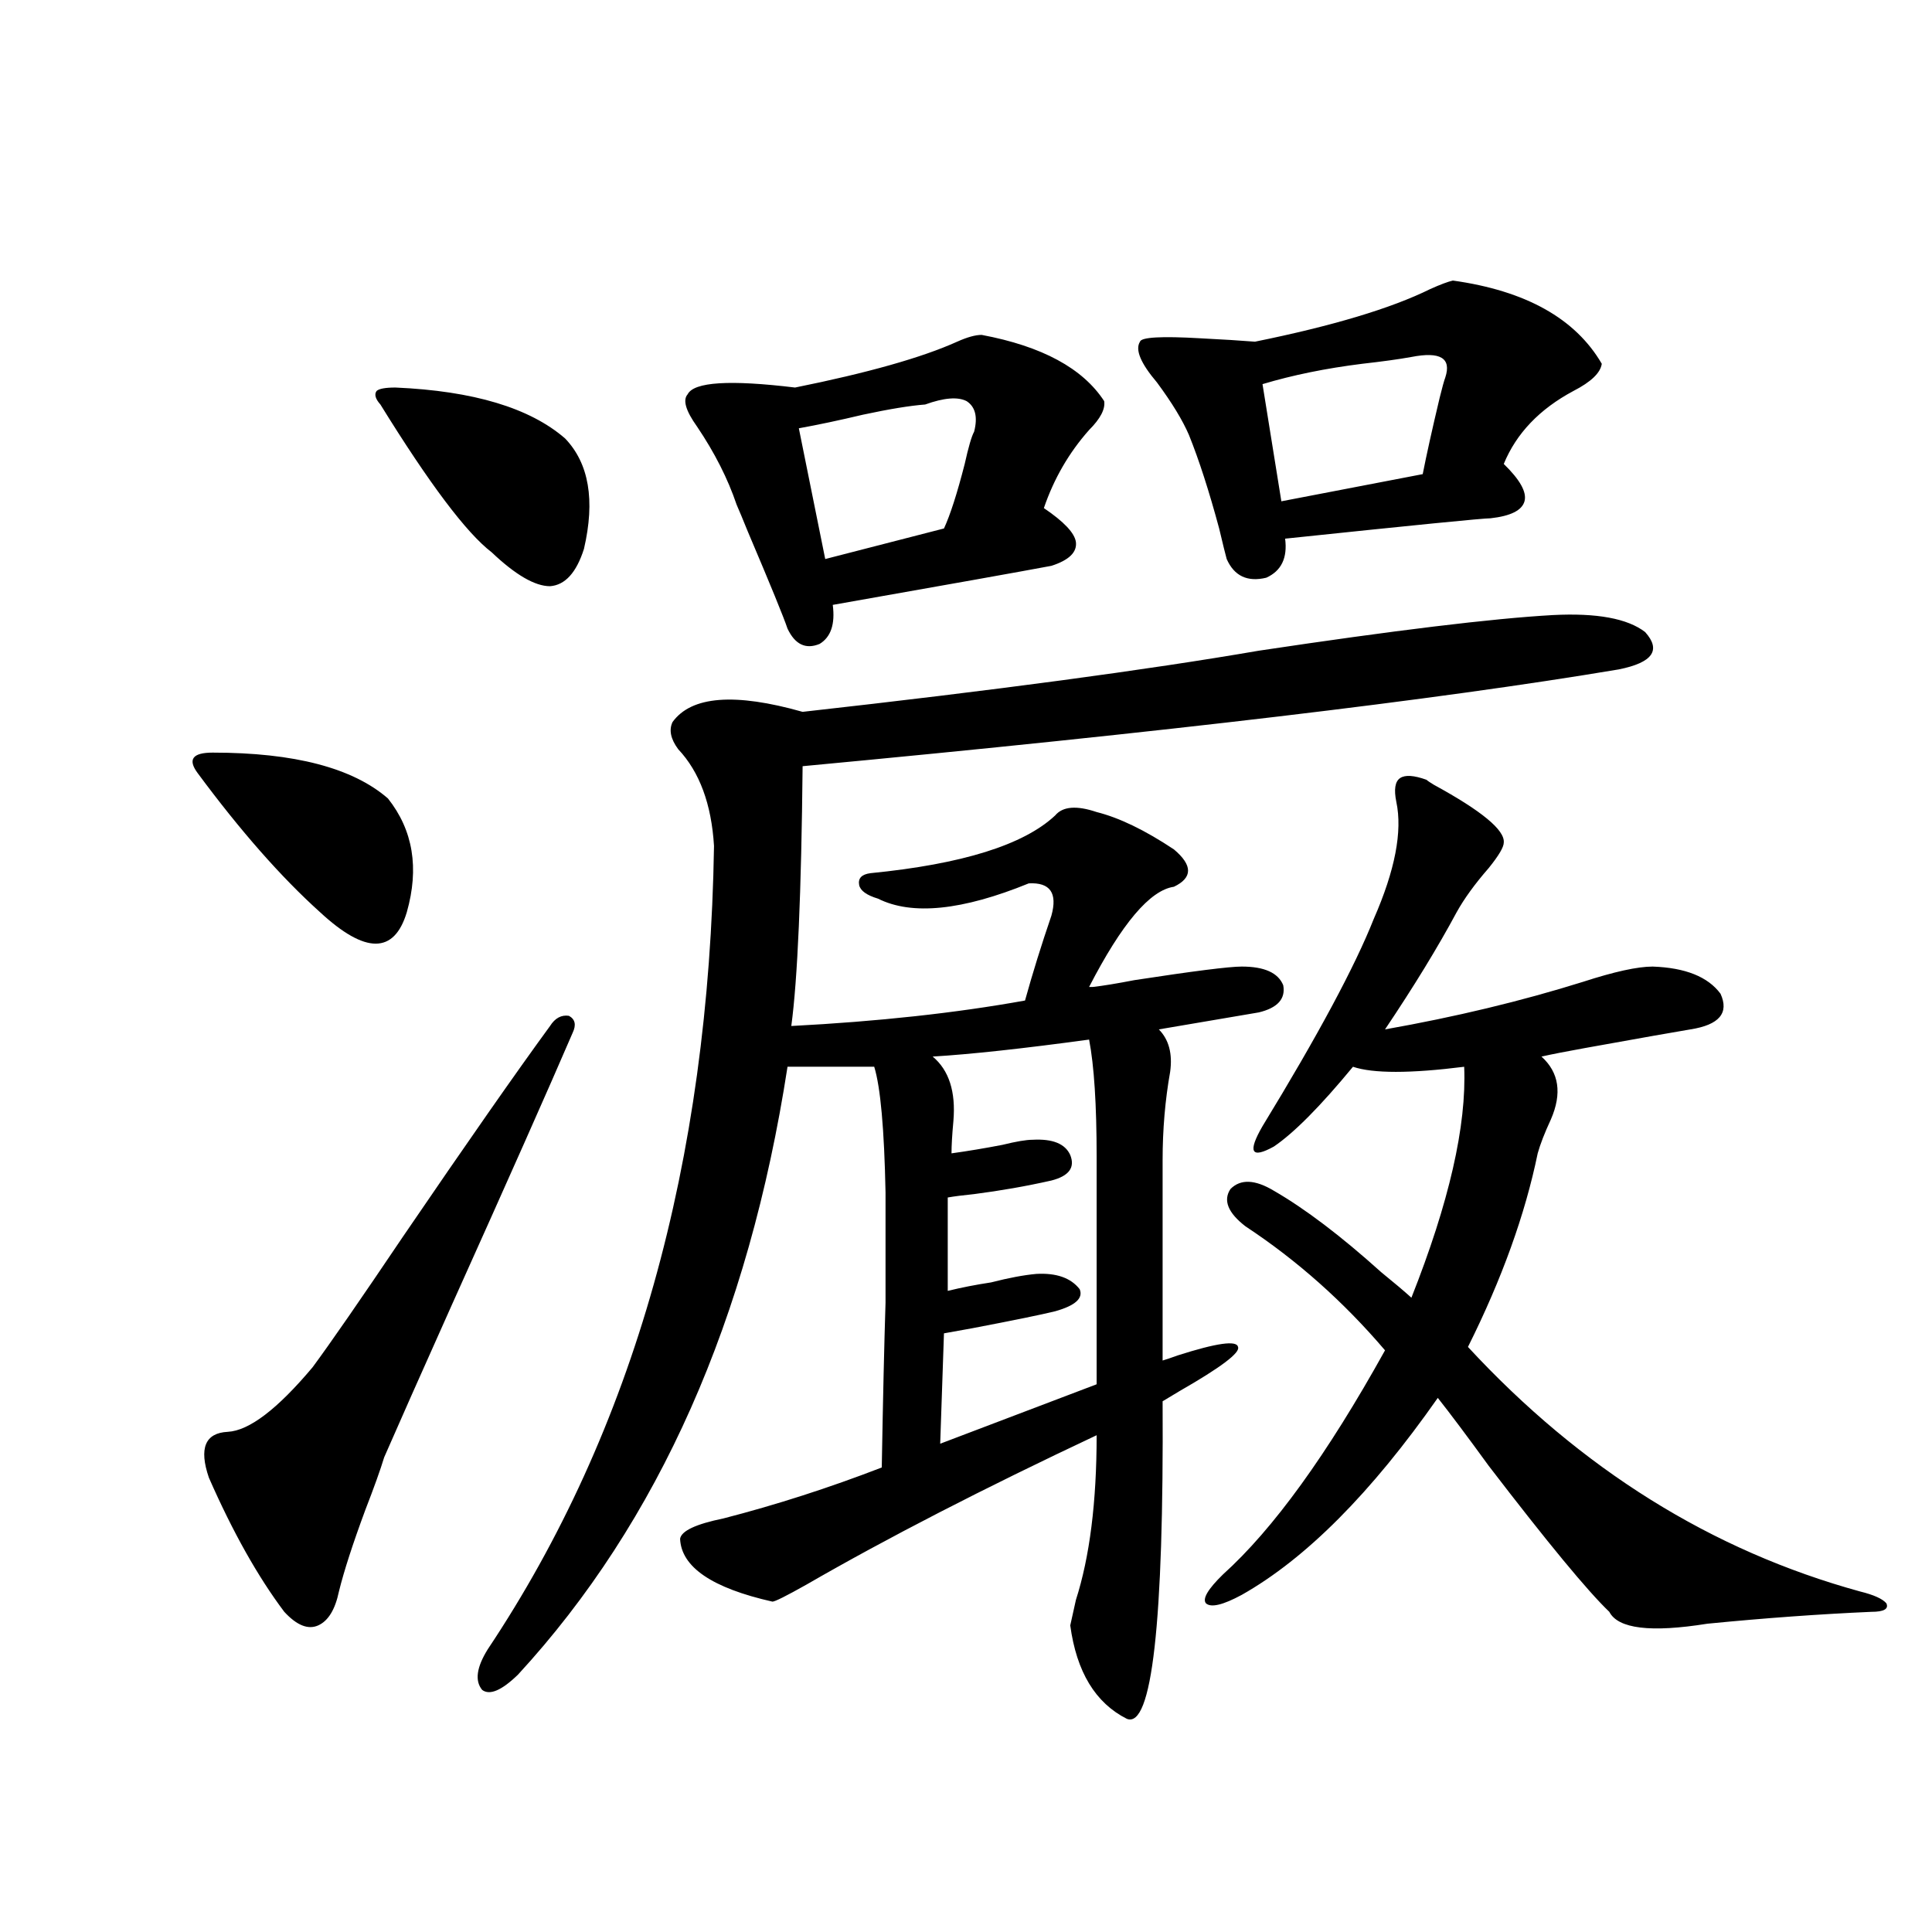 <?xml version="1.0" encoding="utf-8"?>
<!-- Generator: Adobe Illustrator 16.0.0, SVG Export Plug-In . SVG Version: 6.00 Build 0)  -->
<!DOCTYPE svg PUBLIC "-//W3C//DTD SVG 1.1//EN" "http://www.w3.org/Graphics/SVG/1.1/DTD/svg11.dtd">
<svg version="1.1" id="图层_1" xmlns="http://www.w3.org/2000/svg" xmlns:xlink="http://www.w3.org/1999/xlink" x="0px" y="0px"
	 width="1000px" height="1000px" viewBox="0 0 1000 1000" enable-background="new 0 0 1000 1000" xml:space="preserve">
<path d="M110.07,389.551c42.271,0,72.514,7.91,90.729,23.73c13.003,16.411,16.25,36.035,9.756,58.887
	c-6.509,21.685-21.463,21.685-44.877,0c-20.167-18.154-41.31-42.188-63.413-72.07c-2.606-3.516-3.262-6.152-1.951-7.91
	C101.61,390.43,104.857,389.551,110.07,389.551z M296.407,534.57c-12.362,28.716-33.17,75.586-62.438,140.625
	c-16.265,36.338-27.972,62.705-35.121,79.102c-1.951,6.455-5.213,15.532-9.756,27.246c-6.509,17.578-11.066,31.641-13.658,42.188
	c-1.951,9.366-5.533,15.23-10.731,17.578c-5.213,2.335-11.066,0-17.561-7.031c-13.658-18.154-26.676-41.309-39.023-69.434
	c-5.213-15.229-1.951-23.14,9.756-23.73c11.052-0.576,25.686-11.714,43.901-33.398c9.101-12.305,24.71-34.854,46.828-67.676
	c33.17-48.628,58.535-84.951,76.096-108.984c2.592-4.092,5.854-5.85,9.756-5.273C297.703,527.539,298.358,530.479,296.407,534.57z
	 M204.702,200.586c40.319,1.758,69.587,10.547,87.803,26.367c12.348,12.896,15.609,31.943,9.756,57.129
	c-3.902,12.305-9.756,18.76-17.561,19.336c-7.805,0-17.896-5.85-30.243-17.578c-13.018-9.956-32.194-35.444-57.56-76.465
	c-2.606-2.925-3.262-5.273-1.951-7.031C196.242,201.177,199.489,200.586,204.702,200.586z M803.712,318.359
	c22.759-1.167,38.688,1.758,47.804,8.789c8.445,9.38,3.902,15.82-13.658,19.336c-94.312,15.82-235.116,32.52-422.429,50.098
	c-0.655,65.63-2.606,110.454-5.854,134.473c44.877-2.334,85.196-6.729,120.973-13.184c3.902-14.063,8.445-28.701,13.658-43.945
	c3.247-11.714-0.655-17.275-11.707-16.699c-34.48,14.063-60.486,16.699-78.047,7.91c-5.854-1.758-9.115-4.092-9.756-7.031
	c-0.655-3.516,1.296-5.562,5.854-6.152c47.469-4.683,79.343-14.639,95.607-29.883c3.902-4.683,11.052-5.273,21.463-1.758
	c11.707,2.939,25.03,9.38,39.999,19.336c9.756,8.213,9.756,14.653,0,19.336c-12.362,1.758-26.996,19.048-43.901,51.855h1.951
	c5.198-0.576,12.348-1.758,21.463-3.516c30.563-4.683,49.1-7.031,55.608-7.031c11.707,0,18.856,3.228,21.463,9.668
	c1.296,7.031-2.927,11.729-12.683,14.063c-20.822,3.516-38.048,6.455-51.706,8.789c5.198,5.273,7.149,12.607,5.854,21.973
	c-2.606,14.653-3.902,29.883-3.902,45.703v103.711c1.951-0.576,4.543-1.455,7.805-2.637c20.152-6.44,30.563-7.91,31.219-4.395
	c1.296,2.939-8.78,10.547-30.243,22.852c-3.902,2.349-6.829,4.106-8.78,5.273c0.641,114.835-5.533,169.629-18.536,164.355
	c-16.265-8.212-26.021-24.32-29.268-48.34c0.641-2.938,1.616-7.333,2.927-13.184c7.149-22.261,10.731-50.674,10.731-85.254
	c-58.535,27.549-108.625,53.325-150.24,77.344c-10.411,5.864-16.265,8.789-17.561,8.789c-31.219-7.031-47.163-17.866-47.804-32.52
	c0.641-4.092,8.125-7.607,22.438-10.547c27.316-7.031,54.633-15.82,81.949-26.367c0.641-36.323,1.296-64.736,1.951-85.254
	c0-22.261,0-41.309,0-57.129c-0.655-32.808-2.606-54.492-5.854-65.039h-44.877c-20.167,130.669-66.675,235.547-139.509,314.648
	c-8.46,8.199-14.634,10.836-18.536,7.91c-3.902-4.696-2.927-11.728,2.927-21.094c75.44-113.076,114.464-251.655,117.07-415.723
	c-1.311-21.67-7.484-38.369-18.536-50.098c-3.902-5.273-4.878-9.956-2.927-14.063c9.756-13.472,32.194-15.229,67.315-5.273
	c99.51-11.123,178.197-21.67,236.092-31.641C721.763,326.27,772.493,320.117,803.712,318.359z M508.109,173.34
	c31.219,5.864,52.347,17.29,63.413,34.277c0.641,4.106-1.951,9.092-7.805,14.941c-10.411,11.729-18.216,25.2-23.414,40.43
	c10.396,7.031,15.93,12.896,16.585,17.578c0.641,5.273-3.582,9.38-12.683,12.305c-15.609,2.939-53.337,9.668-113.168,20.215
	c1.296,9.971-0.976,16.699-6.829,20.215c-7.164,2.939-12.683,0.303-16.585-7.91c-1.951-5.85-8.78-22.549-20.487-50.098
	c-2.606-6.44-4.558-11.123-5.854-14.063c-4.558-13.472-11.387-26.943-20.487-40.43c-5.854-8.198-7.484-13.76-4.878-16.699
	c3.247-6.44,21.783-7.607,55.608-3.516c37.713-7.607,65.685-15.518,83.9-23.73C500.625,174.521,504.848,173.34,508.109,173.34z
	 M478.842,209.375c-7.805,0.591-18.536,2.349-32.194,5.273c-12.362,2.939-23.414,5.273-33.17,7.031l13.658,67.676l61.462-15.82
	c3.247-7.031,6.829-18.154,10.731-33.398c1.951-8.789,3.567-14.351,4.878-16.699c1.951-7.607,0.641-12.881-3.902-15.82
	C495.747,205.283,488.598,205.859,478.842,209.375z M563.718,538.086c-34.48,4.697-61.462,7.622-80.974,8.789
	c8.445,7.031,12.027,18.169,10.731,33.398c-0.655,7.031-0.976,12.607-0.976,16.699c8.445-1.167,17.226-2.637,26.341-4.395
	c7.149-1.758,12.348-2.637,15.609-2.637c10.396-0.576,16.905,2.061,19.512,7.91c2.592,6.455-0.655,10.85-9.756,13.184
	c-13.018,2.939-26.341,5.273-39.999,7.031c-5.854,0.591-10.411,1.182-13.658,1.758v48.34c7.149-1.758,14.634-3.213,22.438-4.395
	c9.101-2.334,16.905-3.804,23.414-4.395c10.396-0.576,17.881,2.061,22.438,7.91c1.951,4.697-2.286,8.501-12.683,11.426
	c-7.164,1.758-21.463,4.697-42.926,8.789c-6.509,1.182-11.387,2.061-14.634,2.637l-1.951,57.129l80.974-30.762V598.73
	C567.62,571.787,566.31,551.572,563.718,538.086z M752.006,145.215c37.713,5.273,63.413,19.639,77.071,43.066
	c-0.655,4.697-5.533,9.38-14.634,14.063c-17.561,9.38-29.603,21.973-36.097,37.793c8.445,8.213,12.027,14.653,10.731,19.336
	c-1.311,4.697-7.164,7.622-17.561,8.789c-3.902,0-39.358,3.516-106.339,10.547c1.296,9.971-1.951,16.699-9.756,20.215
	c-9.756,2.349-16.585-0.879-20.487-9.668c-0.655-2.334-1.951-7.607-3.902-15.82c-5.213-19.336-10.411-35.444-15.609-48.34
	c-3.262-7.607-8.78-16.699-16.585-27.246c-8.46-9.956-11.387-16.987-8.78-21.094c0.641-2.334,11.052-2.925,31.219-1.758
	c11.707,0.591,21.128,1.182,28.292,1.758c40.319-8.198,70.563-17.275,90.729-27.246
	C745.497,147.275,749.399,145.806,752.006,145.215z M738.348,403.613c0.641,0.591,1.951,1.47,3.902,2.637
	c24.71,13.486,36.737,23.442,36.097,29.883c0,2.349-2.606,6.743-7.805,13.184c-7.164,8.213-12.683,15.82-16.585,22.852
	c-9.756,18.169-22.118,38.384-37.072,60.645c36.417-6.44,70.563-14.639,102.437-24.609c16.25-5.273,28.292-7.91,36.097-7.91
	c16.905,0.591,28.612,5.273,35.121,14.063c4.543,9.971-0.655,16.123-15.609,18.457c-7.164,1.182-25.365,4.395-54.633,9.668
	c-9.756,1.758-17.24,3.228-22.438,4.395c9.101,8.213,10.731,19.048,4.878,32.52c-3.262,7.031-5.533,12.896-6.829,17.578
	c-6.509,31.641-18.536,65.039-36.097,100.195c58.535,63.281,126.171,105.469,202.922,126.563c7.149,1.758,11.707,3.818,13.658,6.152
	c1.296,2.926-1.311,4.395-7.805,4.395c-26.676,1.168-54.968,3.214-84.876,6.152c-29.268,4.684-46.188,2.637-50.73-6.152
	c-11.066-10.547-31.874-35.732-62.438-75.586c-11.066-15.229-19.847-26.943-26.341-35.156
	c-34.48,49.219-68.291,83.208-101.461,101.953c-9.756,5.273-15.944,6.729-18.536,4.395c-1.951-2.334,0.976-7.319,8.78-14.941
	c26.006-23.428,53.978-62.1,83.9-116.016c-21.463-25.186-45.532-46.582-72.193-64.16c-9.115-7.031-11.707-13.472-7.805-19.336
	c5.198-5.273,12.683-4.971,22.438,0.879c16.25,9.38,34.786,23.442,55.608,42.188c6.494,5.273,11.707,9.668,15.609,13.184
	c19.512-49.219,28.612-89.058,27.316-119.531c-27.972,3.516-47.163,3.516-57.56,0c-16.92,20.518-30.578,34.277-40.975,41.309
	c-11.707,6.455-13.658,2.939-5.854-10.547c28.612-46.87,47.804-82.617,57.56-107.227c11.052-25.186,14.954-45.4,11.707-60.645
	c-1.311-6.44-0.655-10.547,1.951-12.305C727.281,400.977,731.839,401.279,738.348,403.613z M730.543,184.766
	c-6.509,1.182-14.969,2.349-25.365,3.516c-18.871,2.349-36.097,5.864-51.706,10.547l9.756,60.645l73.169-14.063
	c1.951-9.956,4.878-23.14,8.78-39.551c1.296-5.273,2.271-8.789,2.927-10.547C751.351,185.356,745.497,181.841,730.543,184.766z"/>
</svg>
